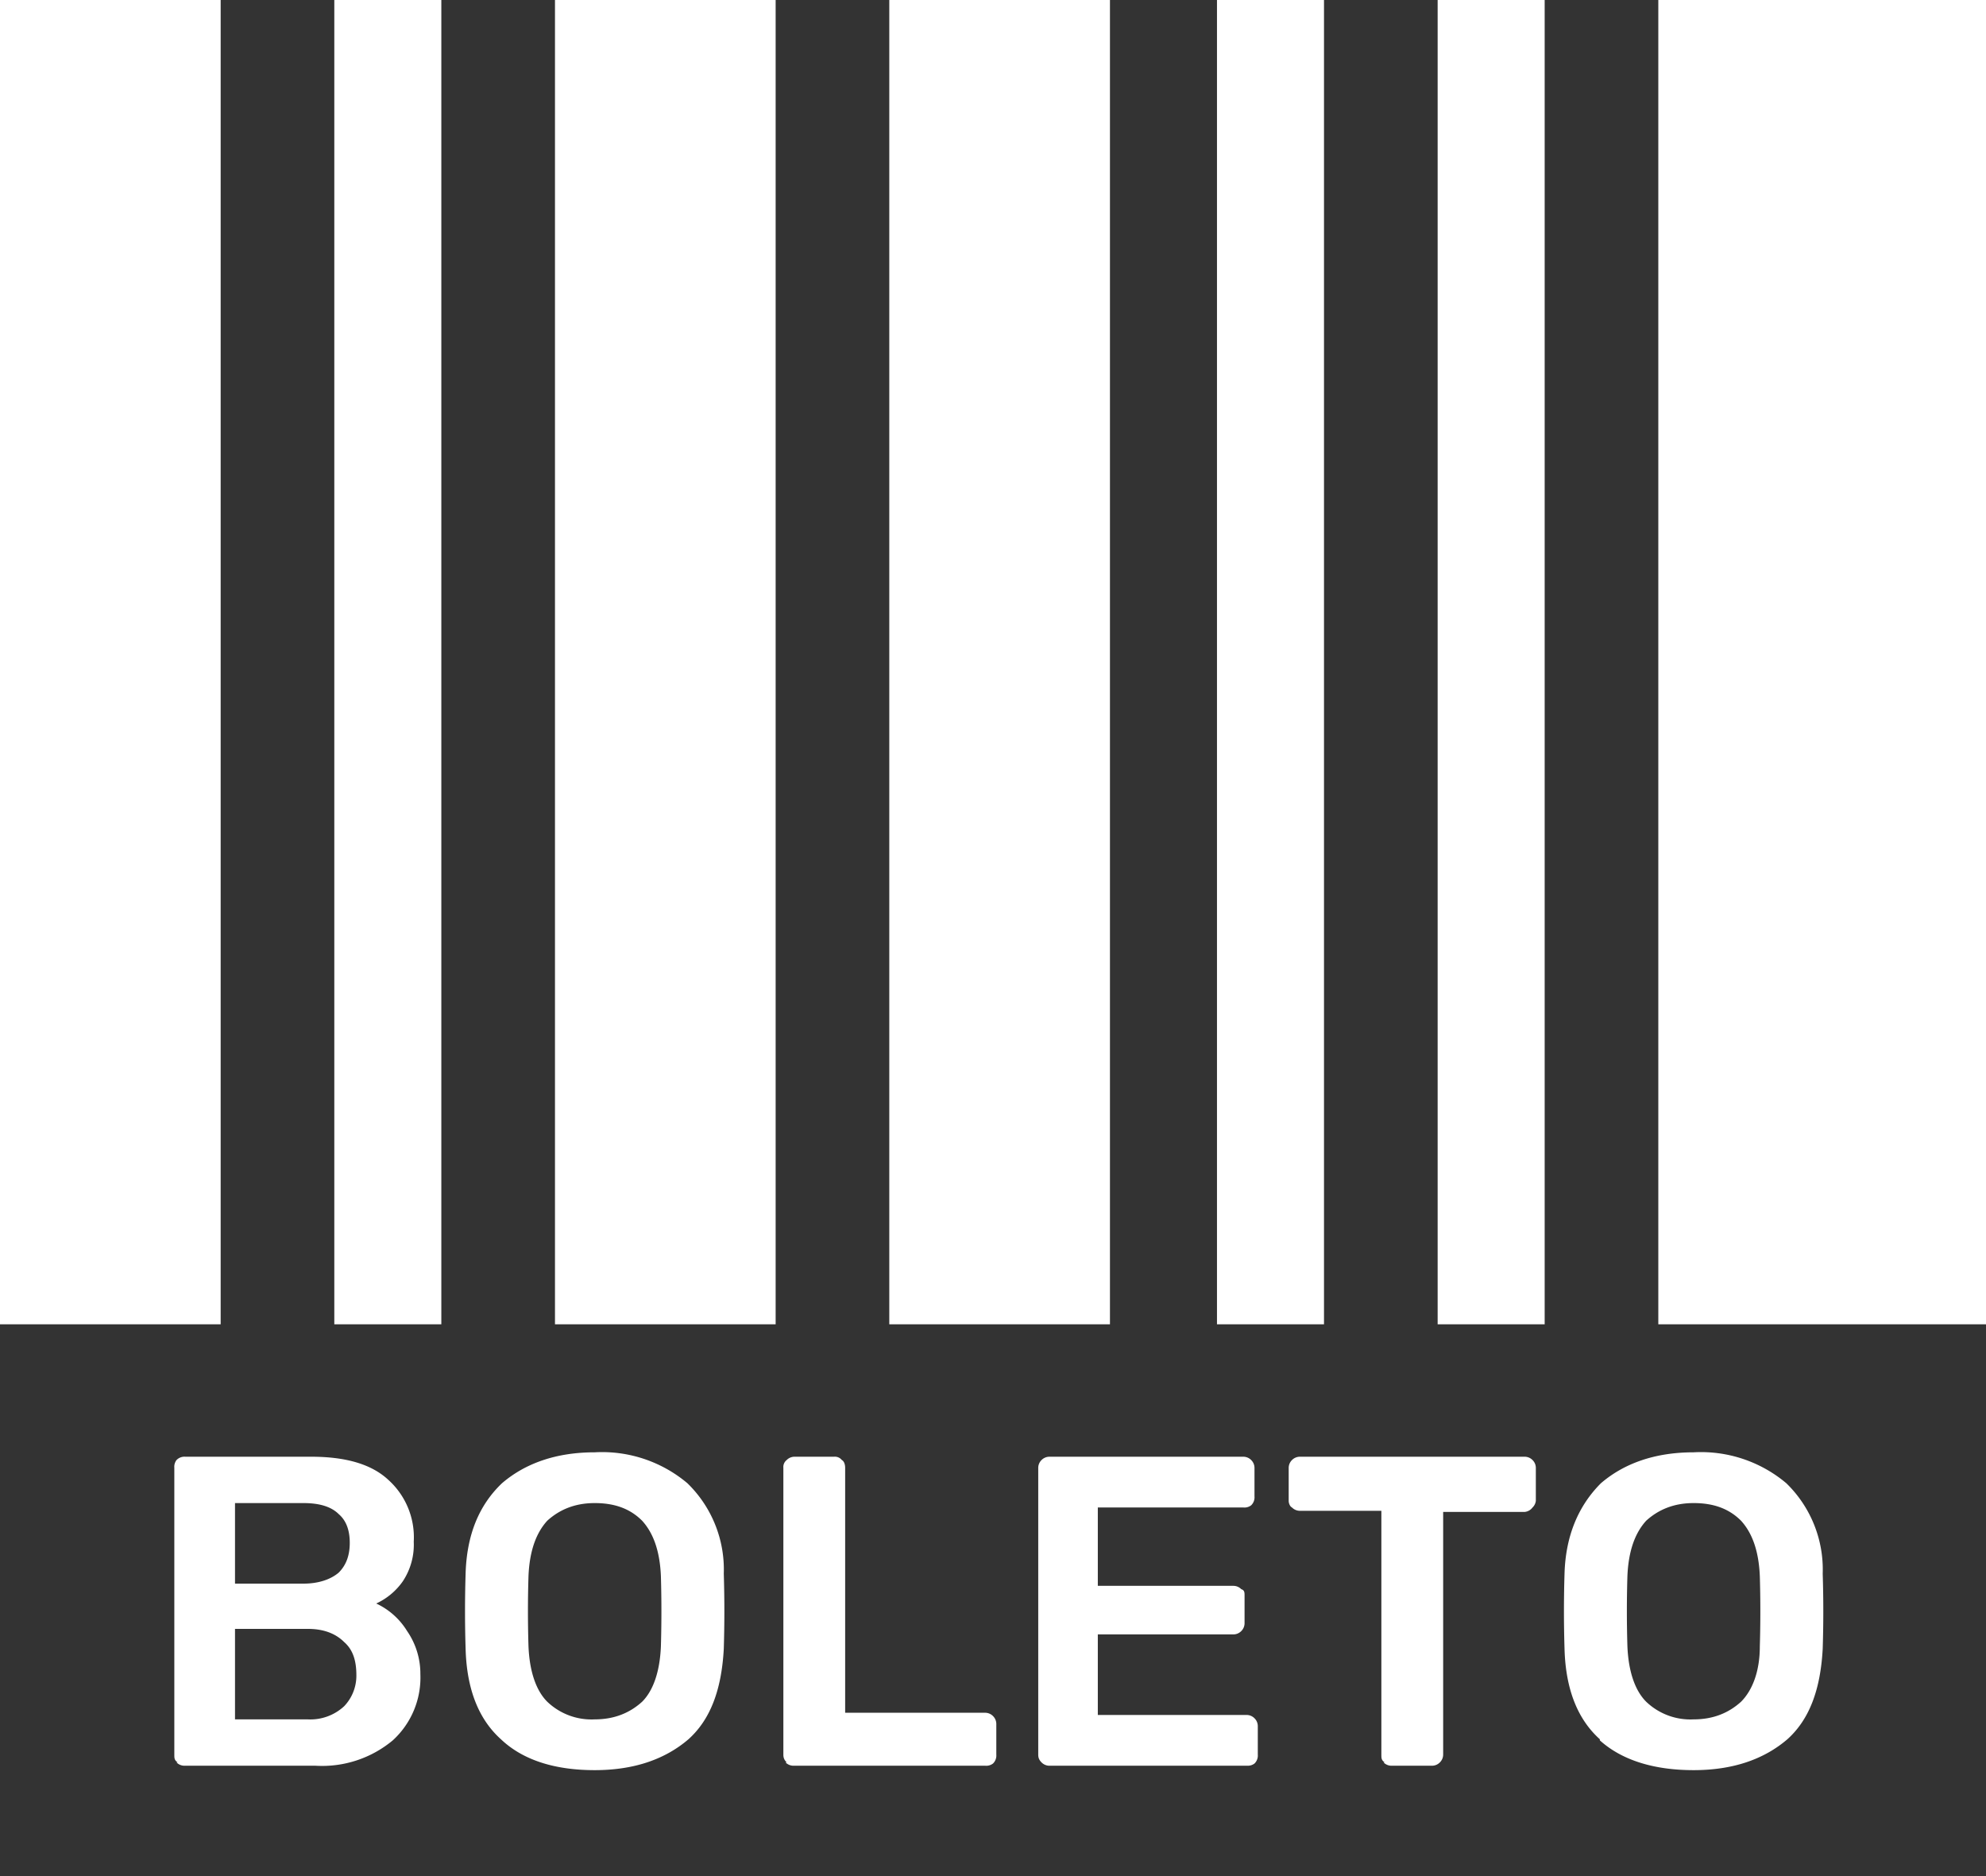 <svg xmlns="http://www.w3.org/2000/svg" width="18" height="17" fill="none" viewBox="0 0 18 17">
  <rect x="0" y="0" width="18" height="17" fill="#333333" stroke="none"/>
  <path fill="#fff" fill-rule="evenodd" d="M0 0h2v12H0V0Zm1.6 15.97a.1.1 0 0 0 .07.03h1.19a1 1 0 0 0 .7-.23.77.77 0 0 0 .25-.6.68.68 0 0 0-.12-.39.65.65 0 0 0-.28-.25.6.6 0 0 0 .24-.2.6.6 0 0 0 .1-.36.7.7 0 0 0-.23-.56c-.15-.14-.38-.21-.7-.21H1.68a.1.1 0 0 0-.08.03.1.1 0 0 0-.02.07v2.6c0 .03 0 .05.03.07Zm1.47-1.72c-.07.06-.18.1-.32.1h-.62v-.73h.62c.14 0 .25.03.32.1.07.06.1.15.1.26 0 .11-.03.2-.1.27Zm.05 1.21a.45.45 0 0 1-.33.12h-.66v-.82h.66c.14 0 .25.04.33.12.08.07.11.17.11.3a.4.4 0 0 1-.11.28Zm1.42.3c.2.19.49.28.85.28s.64-.1.85-.28c.2-.18.3-.45.32-.82a11.02 11.02 0 0 0 0-.68 1.09 1.09 0 0 0-.33-.82 1.2 1.2 0 0 0-.84-.28c-.35 0-.63.1-.84.28-.21.2-.32.47-.33.82a10.85 10.85 0 0 0 0 .68c.01.37.12.64.32.82Zm1.28-.34c-.11.1-.25.16-.43.16a.58.58 0 0 1-.43-.16c-.1-.1-.16-.27-.17-.5a10.24 10.24 0 0 1 0-.64c.01-.23.07-.39.17-.5.11-.1.25-.16.43-.16s.32.05.43.16c.1.11.16.27.17.5a11.04 11.04 0 0 1 0 .64c-.01.23-.07.4-.17.5Zm1.3.55a.1.1 0 0 0 .07.03h1.74a.1.1 0 0 0 .07-.02.1.1 0 0 0 .03-.08v-.28a.1.1 0 0 0-.03-.07.1.1 0 0 0-.07-.03H7.66V13.3c0-.03-.01-.06-.03-.07a.08.08 0 0 0-.07-.03H7.2a.1.1 0 0 0-.07.03.08.08 0 0 0-.03.07v2.6c0 .03.01.05.03.07Zm2.32 0a.1.1 0 0 0 .07.03h1.8a.1.1 0 0 0 .06-.02.1.1 0 0 0 .03-.08v-.26a.1.1 0 0 0-.03-.07.1.1 0 0 0-.07-.03H9.95v-.73h1.23a.1.1 0 0 0 .07-.03.1.1 0 0 0 .03-.07v-.25c0-.03 0-.05-.03-.06a.1.1 0 0 0-.07-.03H9.95v-.71h1.32a.1.1 0 0 0 .07-.02.1.1 0 0 0 .03-.08v-.26a.1.1 0 0 0-.03-.07.1.1 0 0 0-.07-.03H9.51a.1.1 0 0 0-.07.03.1.1 0 0 0-.03.07v2.6c0 .03.01.05.03.07Zm3.1 0a.1.1 0 0 0 .07.03h.37a.1.1 0 0 0 .07-.03.1.1 0 0 0 .03-.07v-2.2h.74a.1.1 0 0 0 .07-.04.1.1 0 0 0 .03-.06v-.3a.1.1 0 0 0-.03-.07.1.1 0 0 0-.07-.03h-2.04a.1.1 0 0 0-.07.03.1.1 0 0 0-.03.07v.3c0 .02.01.05.03.06a.1.1 0 0 0 .07.03h.74v2.21c0 .03 0 .05.03.07Zm1.96-.2c.2.18.49.27.85.27s.64-.1.85-.28c.2-.18.3-.45.32-.82a10.8 10.8 0 0 0 0-.68 1.09 1.09 0 0 0-.33-.82 1.2 1.2 0 0 0-.84-.28c-.35 0-.63.1-.84.28-.2.2-.32.47-.33.82a11.07 11.07 0 0 0 0 .68c.01.37.12.64.32.82Zm1.28-.35c-.11.1-.25.16-.43.16a.58.58 0 0 1-.43-.16c-.1-.1-.16-.27-.17-.5a10.46 10.46 0 0 1 0-.64c.01-.23.07-.39.17-.5.11-.1.25-.16.43-.16s.32.05.43.16c.1.11.16.27.17.5a10.8 10.8 0 0 1 0 .64c0 .23-.07.4-.17.5ZM7.03 0h-2v12h2V0Zm1.03 0h2v12h-2V0ZM18 0h-2.97v12H18V0ZM3.03 0H4v12h-.97V0ZM12 0h-.97v12H12V0Zm1.03 0H14v12h-.97V0Z" clip-rule="evenodd"/>
</svg>